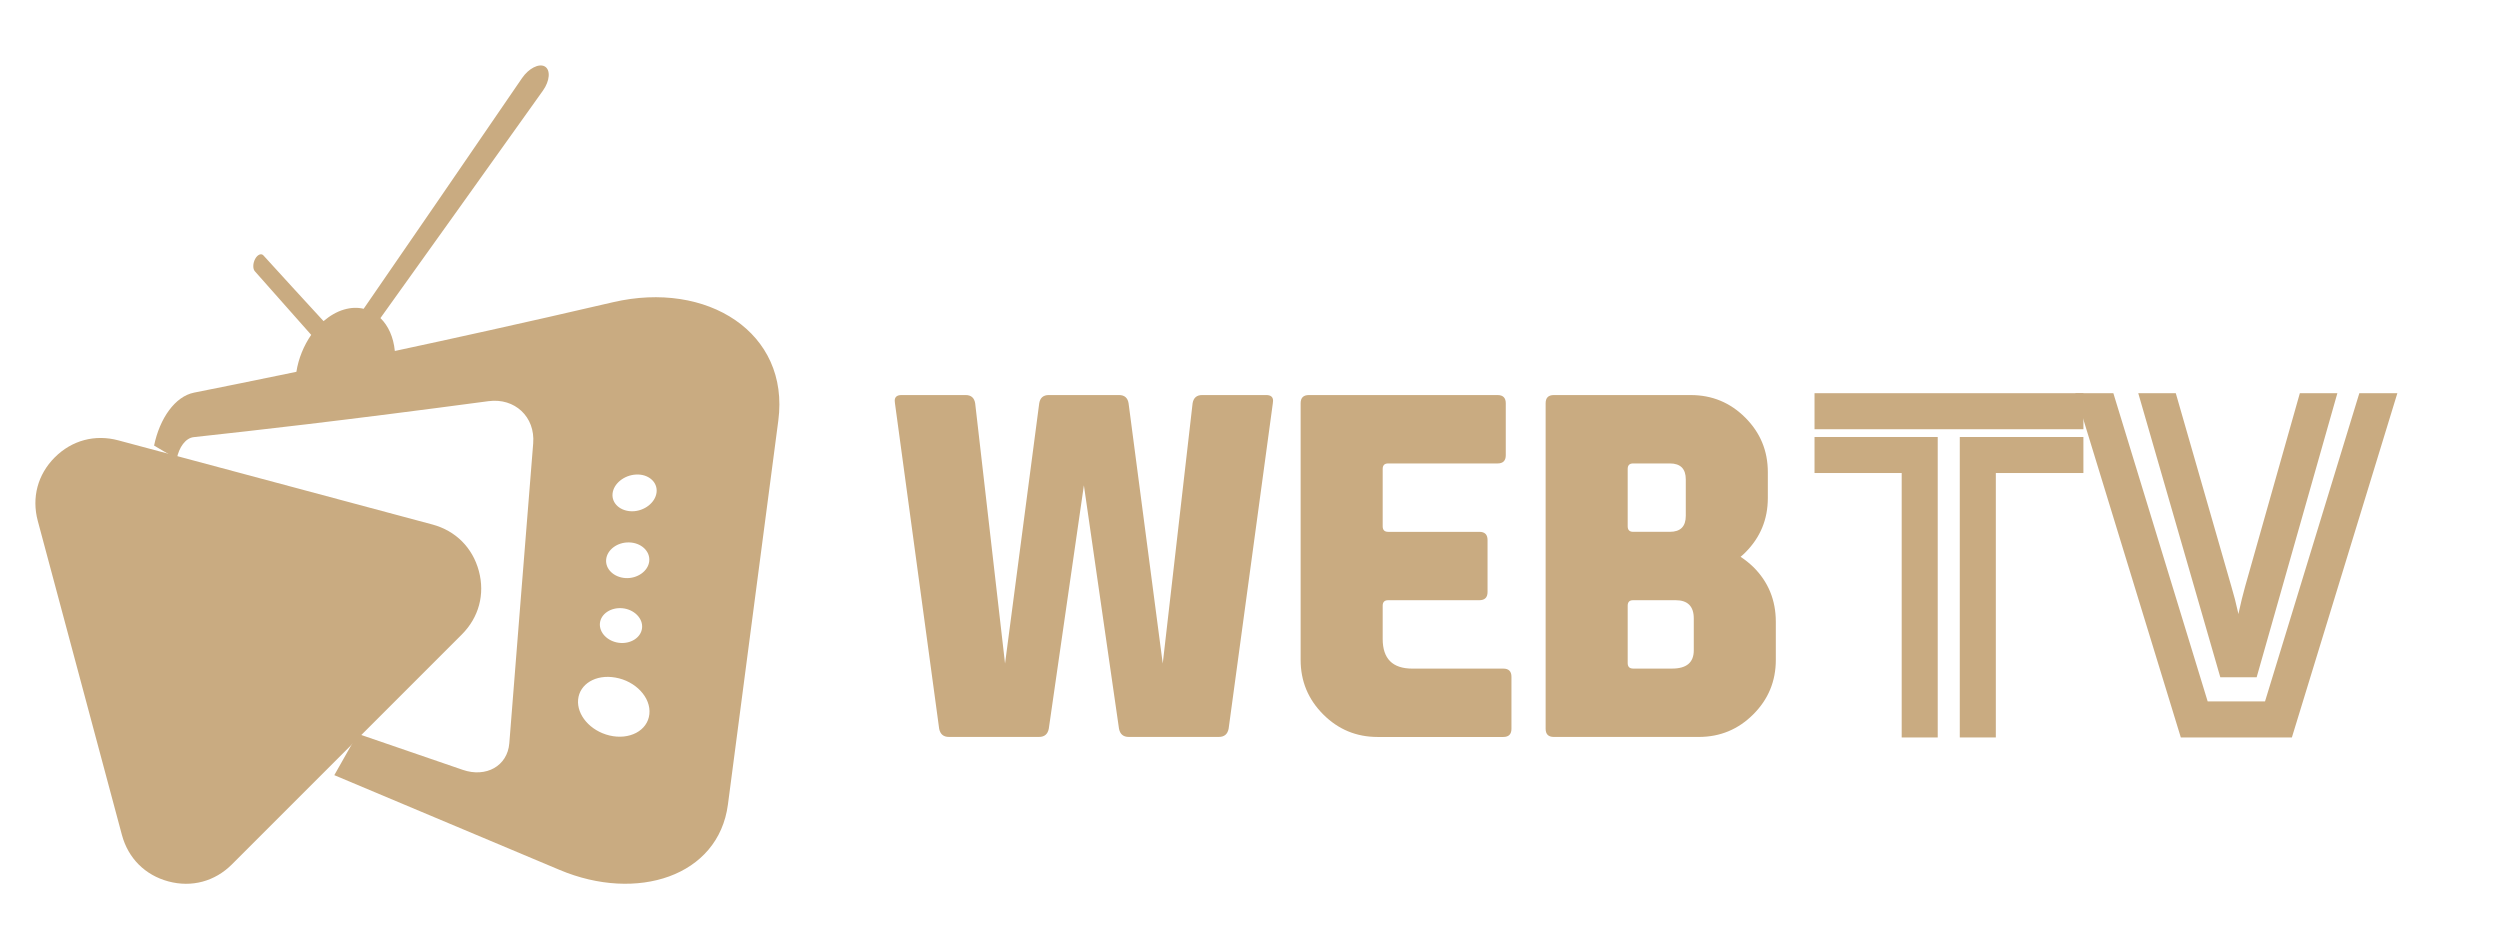 <?xml version="1.0" encoding="utf-8"?>
<!-- Generator: Adobe Illustrator 16.0.0, SVG Export Plug-In . SVG Version: 6.00 Build 0)  -->
<!DOCTYPE svg PUBLIC "-//W3C//DTD SVG 1.1//EN" "http://www.w3.org/Graphics/SVG/1.1/DTD/svg11.dtd">
<svg version="1.1" id="Calque_1" xmlns="http://www.w3.org/2000/svg" xmlns:xlink="http://www.w3.org/1999/xlink" x="0px" y="0px"
	 width="158px" height="59.992px" viewBox="0 0 158 59.992" enable-background="new 0 0 158 59.992" xml:space="preserve">
<path fill-rule="evenodd" clip-rule="evenodd" fill="#C9AB81" d="M38.889,42.822c-1.245-0.22-2.261,0.413-2.352,1.389
	c-0.092,0.97,0.758,1.977,1.98,2.271c1.254,0.301,2.408-0.294,2.523-1.343C41.156,44.086,40.168,43.04,38.889,42.822 M40.204,29.991
	c-0.765,0.035-1.429,0.58-1.491,1.205c-0.063,0.627,0.5,1.123,1.254,1.117c0.754-0.008,1.459-0.546,1.529-1.203
	C41.567,30.453,40.965,29.951,40.204,29.991z M39.763,34.281c-0.744-0.021-1.394,0.462-1.454,1.077
	c-0.06,0.604,0.486,1.131,1.225,1.176c0.737,0.045,1.43-0.433,1.498-1.065C41.101,34.829,40.511,34.297,39.763,34.281z
	 M39.339,38.441c-0.731-0.069-1.368,0.358-1.424,0.945c-0.057,0.593,0.476,1.145,1.198,1.239s1.399-0.316,1.465-0.933
	C40.645,39.072,40.067,38.511,39.339,38.441z M12.266,24.814c0.917-0.183,1.9-0.38,2.936-0.591c1.102-0.224,2.281-0.468,3.53-0.724
	c0.131-0.848,0.47-1.66,0.936-2.335c-1.25-1.416-2.443-2.75-3.564-4.023c-0.135-0.154-0.126-0.499,0.02-0.774
	c0.144-0.271,0.384-0.38,0.524-0.224c1.19,1.312,2.459,2.691,3.8,4.152c0.394-0.337,0.841-0.6,1.294-0.731
	c0.452-0.131,0.855-0.14,1.241-0.049c2.841-4.122,6.144-8.925,10.011-14.581c0.416-0.608,1.066-0.946,1.438-0.733
	c0.372,0.215,0.321,0.909-0.119,1.526c-3.974,5.571-7.354,10.308-10.27,14.376c0.496,0.48,0.824,1.199,0.91,2.079
	c1.825-0.392,3.809-0.822,5.962-1.302c2.362-0.526,4.947-1.108,7.828-1.78c5.943-1.386,11.178,1.91,10.446,7.479
	c-0.568,4.333-1.123,8.557-1.661,12.648c-0.521,3.975-1.031,7.854-1.524,11.62c-0.598,4.548-5.758,6.185-10.631,4.134L21.128,48.99
	l1.48-2.616c2.011,0.692,4.218,1.45,6.647,2.283c1.46,0.5,2.817-0.239,2.933-1.683c0.234-2.968,0.474-6.012,0.723-9.12
	c0.254-3.189,0.516-6.47,0.786-9.83c0.137-1.69-1.175-2.89-2.82-2.671c-4.492,0.599-8.248,1.073-11.435,1.454
	c-2.736,0.327-5.115,0.592-7.202,0.82c-0.509,0.056-0.932,0.637-1.07,1.376L9.738,28.16C10.093,26.445,11.059,25.054,12.266,24.814z
	"/>
<path fill="#C9AB81" d="M2.387,32.918l5.318,19.849c0.395,1.474,1.464,2.543,2.938,2.938c1.474,0.395,2.935,0.003,4.014-1.076
	c2.422-2.422,4.843-4.843,7.265-7.265l7.265-7.265c1.079-1.079,1.471-2.54,1.076-4.014c-0.396-1.473-1.465-2.543-2.938-2.938
	c-3.308-0.887-6.616-1.773-9.924-2.659L7.476,27.83c-1.474-0.395-2.935-0.003-4.014,1.075C2.384,29.984,1.992,31.445,2.387,32.918"
	/>
<g>
	<path fill="#C9AB81" d="M68.502,30.672l-2.219,15.384c-0.067,0.345-0.273,0.518-0.619,0.518h-5.69
		c-0.346,0-0.552-0.173-0.619-0.518l-2.794-20.57c-0.011-0.058-0.015-0.11-0.015-0.159c0-0.239,0.144-0.36,0.433-0.36h4.047
		c0.346,0,0.547,0.173,0.604,0.519l1.888,16.45l2.161-16.45c0.057-0.346,0.259-0.519,0.604-0.519h4.437
		c0.346,0,0.548,0.173,0.605,0.519l2.16,16.45l1.887-16.45c0.058-0.346,0.26-0.519,0.605-0.519h4.048
		c0.287,0,0.432,0.121,0.432,0.36c0,0.048-0.005,0.101-0.015,0.159l-2.794,20.57c-0.067,0.345-0.273,0.518-0.62,0.518h-5.689
		c-0.346,0-0.552-0.173-0.619-0.518L68.502,30.672z"/>
	<path fill="#C9AB81" d="M82.2,41.706V25.487c0-0.346,0.173-0.519,0.519-0.519h11.927c0.346,0,0.519,0.173,0.519,0.519v3.284
		c0,0.346-0.173,0.519-0.519,0.519h-6.914c-0.23,0-0.346,0.115-0.346,0.346v3.629c0,0.23,0.115,0.347,0.346,0.347h5.762
		c0.346,0,0.519,0.172,0.519,0.518v3.285c0,0.345-0.173,0.518-0.519,0.518h-5.762c-0.23,0-0.346,0.116-0.346,0.347v2.103
		c0,1.248,0.624,1.873,1.873,1.873h5.747c0.346,0,0.518,0.172,0.518,0.519v3.284c0,0.345-0.172,0.518-0.518,0.518h-7.938
		c-1.344,0-2.491-0.475-3.441-1.426C82.676,44.198,82.2,43.051,82.2,41.706z"/>
	<path fill="#C9AB81" d="M106.859,24.968c1.345,0,2.492,0.476,3.442,1.426c0.951,0.951,1.426,2.099,1.426,3.443v1.642
		c0,1.345-0.475,2.492-1.426,3.442c-0.096,0.097-0.191,0.184-0.288,0.26v0.015c0.279,0.183,0.543,0.394,0.793,0.634
		c0.951,0.941,1.426,2.099,1.426,3.472v2.405c0,1.345-0.475,2.492-1.426,3.442c-0.951,0.951-2.099,1.426-3.442,1.426h-9.161
		c-0.347,0-0.519-0.173-0.519-0.518v-20.57c0-0.346,0.172-0.519,0.519-0.519H106.859z M102.87,29.635v3.629
		c0,0.23,0.114,0.347,0.345,0.347h2.319c0.672,0,1.008-0.336,1.008-1.009v-2.305c0-0.672-0.336-1.008-1.008-1.008h-2.319
		C102.984,29.29,102.87,29.405,102.87,29.635z M102.87,38.278v3.629c0,0.23,0.114,0.347,0.345,0.347h2.464
		c0.912,0,1.368-0.385,1.368-1.152v-2.018c0-0.768-0.385-1.152-1.152-1.152h-2.68C102.984,37.932,102.87,38.048,102.87,38.278z"/>
</g>
<g>
	<path fill="#C9AB81" stroke="#C9AB81" stroke-miterlimit="10" d="M115.178,25.35h15.994v1.277h-15.994V25.35z M120.687,29.395
		h-5.509v-1.277h6.786v17.99h-1.277V29.395z M124.358,28.118h6.813v1.277h-5.535v16.712h-1.278V28.118z"/>
	<path fill="#C9AB81" stroke="#C9AB81" stroke-miterlimit="10" d="M131.837,25.35h1.357l5.961,19.48h4.364l5.961-19.48h1.357
		l-6.36,20.757h-6.28L131.837,25.35z M135.803,25.35h1.33l3.406,11.842c0.16,0.532,0.297,1.064,0.413,1.597
		c0.115,0.532,0.217,0.998,0.306,1.397c0.089,0.398,0.142,0.679,0.159,0.838h0.107c0.035-0.159,0.093-0.443,0.173-0.852
		c0.079-0.408,0.177-0.878,0.292-1.41s0.244-1.056,0.387-1.57l3.353-11.842h1.331l-4.817,16.952h-1.543L135.803,25.35z"/>
</g>
</svg>
